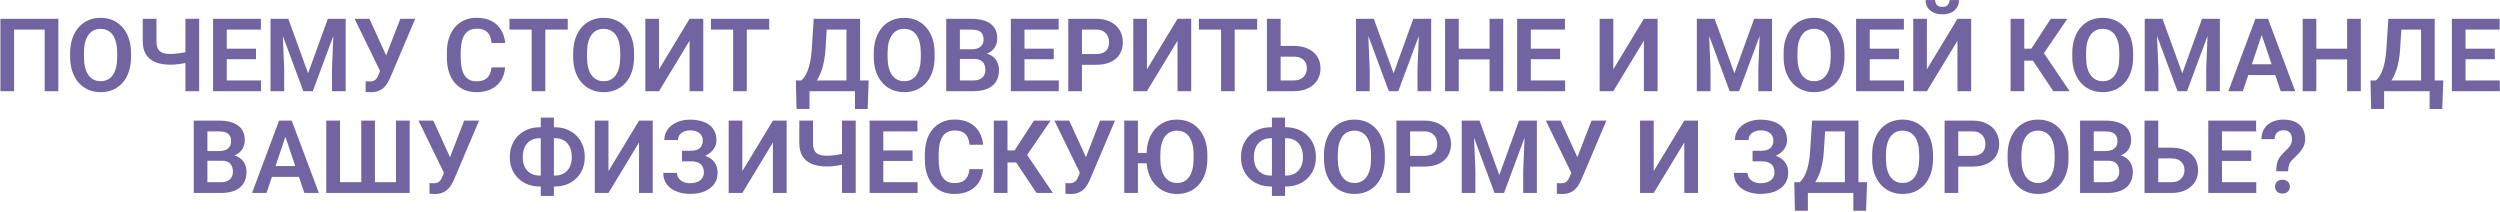 <?xml version="1.0" encoding="UTF-8"?> <svg xmlns="http://www.w3.org/2000/svg" width="1179" height="100" viewBox="0 0 1179 100" fill="none"><path d="M27.523 8.875V43H21.078V13.961H6.641V43H0.195V8.875H27.523ZM61.789 25.07V26.828C61.789 29.406 61.445 31.727 60.758 33.789C60.07 35.836 59.094 37.578 57.828 39.016C56.562 40.453 55.055 41.555 53.305 42.32C51.555 43.086 49.609 43.469 47.469 43.469C45.359 43.469 43.422 43.086 41.656 42.32C39.906 41.555 38.391 40.453 37.109 39.016C35.828 37.578 34.836 35.836 34.133 33.789C33.43 31.727 33.078 29.406 33.078 26.828V25.07C33.078 22.477 33.43 20.156 34.133 18.109C34.836 16.062 35.82 14.32 37.086 12.883C38.352 11.43 39.859 10.32 41.609 9.555C43.375 8.789 45.312 8.406 47.422 8.406C49.562 8.406 51.508 8.789 53.258 9.555C55.008 10.32 56.516 11.43 57.781 12.883C59.062 14.32 60.047 16.062 60.734 18.109C61.438 20.156 61.789 22.477 61.789 25.07ZM55.273 26.828V25.023C55.273 23.164 55.102 21.531 54.758 20.125C54.414 18.703 53.906 17.508 53.234 16.539C52.562 15.57 51.734 14.844 50.75 14.359C49.766 13.859 48.656 13.609 47.422 13.609C46.172 13.609 45.062 13.859 44.094 14.359C43.141 14.844 42.328 15.57 41.656 16.539C40.984 17.508 40.469 18.703 40.109 20.125C39.766 21.531 39.594 23.164 39.594 25.023V26.828C39.594 28.672 39.766 30.305 40.109 31.727C40.469 33.148 40.984 34.352 41.656 35.336C42.344 36.305 43.172 37.039 44.141 37.539C45.109 38.039 46.219 38.289 47.469 38.289C48.719 38.289 49.828 38.039 50.797 37.539C51.766 37.039 52.578 36.305 53.234 35.336C53.906 34.352 54.414 33.148 54.758 31.727C55.102 30.305 55.273 28.672 55.273 26.828ZM67.32 8.875H73.789V19.398C73.789 20.961 74.023 22.18 74.492 23.055C74.977 23.93 75.703 24.547 76.672 24.906C77.641 25.266 78.844 25.445 80.281 25.445C80.906 25.445 81.594 25.414 82.344 25.352C83.109 25.289 83.883 25.211 84.664 25.117C85.461 25.008 86.219 24.875 86.938 24.719C87.672 24.562 88.312 24.391 88.859 24.203V29.289C88.312 29.461 87.68 29.625 86.961 29.781C86.258 29.938 85.516 30.07 84.734 30.18C83.969 30.289 83.195 30.375 82.414 30.438C81.648 30.484 80.938 30.508 80.281 30.508C77.641 30.508 75.344 30.125 73.391 29.359C71.453 28.594 69.953 27.398 68.891 25.773C67.844 24.133 67.32 22.008 67.32 19.398V8.875ZM87.453 8.875H93.922V43H87.453V8.875ZM123.102 37.938V43H104.961V37.938H123.102ZM106.93 8.875V43H100.484V8.875H106.93ZM120.734 22.961V27.906H104.961V22.961H120.734ZM123.031 8.875V13.961H104.961V8.875H123.031ZM130.391 8.875H135.969L145.297 34.562L154.602 8.875H160.203L147.523 43H143.047L130.391 8.875ZM127.578 8.875H133.039L134.023 32.477V43H127.578V8.875ZM157.531 8.875H163.016V43H156.57V32.477L157.531 8.875ZM180.266 30.883L188.797 8.875H195.805L184.039 36.602C183.648 37.492 183.203 38.352 182.703 39.18C182.203 40.008 181.602 40.75 180.898 41.406C180.211 42.047 179.375 42.555 178.391 42.93C177.422 43.305 176.25 43.492 174.875 43.492C174.516 43.492 174.086 43.477 173.586 43.445C173.086 43.43 172.703 43.406 172.438 43.375V38.312C172.625 38.359 172.93 38.391 173.352 38.406C173.789 38.422 174.102 38.43 174.289 38.43C175.195 38.43 175.914 38.289 176.445 38.008C176.992 37.711 177.422 37.312 177.734 36.812C178.062 36.297 178.352 35.711 178.602 35.055L180.266 30.883ZM174.219 8.875L182.398 26.758L184.32 33.719L179.422 33.859L167.234 8.875H174.219ZM231.781 31.773H238.227C238.055 34.055 237.422 36.078 236.328 37.844C235.234 39.594 233.711 40.969 231.758 41.969C229.805 42.969 227.438 43.469 224.656 43.469C222.516 43.469 220.586 43.094 218.867 42.344C217.164 41.578 215.703 40.492 214.484 39.086C213.281 37.664 212.359 35.961 211.719 33.977C211.078 31.977 210.758 29.734 210.758 27.25V24.648C210.758 22.164 211.086 19.922 211.742 17.922C212.398 15.922 213.336 14.219 214.555 12.812C215.789 11.391 217.266 10.297 218.984 9.531C220.719 8.766 222.656 8.383 224.797 8.383C227.578 8.383 229.93 8.898 231.852 9.93C233.773 10.945 235.266 12.344 236.328 14.125C237.391 15.906 238.031 17.953 238.25 20.266H231.805C231.68 18.828 231.367 17.609 230.867 16.609C230.383 15.609 229.648 14.852 228.664 14.336C227.695 13.805 226.406 13.539 224.797 13.539C223.547 13.539 222.445 13.773 221.492 14.242C220.555 14.711 219.773 15.414 219.148 16.352C218.523 17.273 218.055 18.43 217.742 19.82C217.43 21.195 217.273 22.789 217.273 24.602V27.25C217.273 28.984 217.414 30.539 217.695 31.914C217.977 33.289 218.414 34.453 219.008 35.406C219.602 36.359 220.367 37.086 221.305 37.586C222.242 38.086 223.359 38.336 224.656 38.336C226.234 38.336 227.516 38.086 228.5 37.586C229.5 37.086 230.258 36.352 230.773 35.383C231.305 34.414 231.641 33.211 231.781 31.773ZM257.164 8.875V43H250.742V8.875H257.164ZM267.758 8.875V13.961H240.266V8.875H267.758ZM299.023 25.07V26.828C299.023 29.406 298.68 31.727 297.992 33.789C297.305 35.836 296.328 37.578 295.062 39.016C293.797 40.453 292.289 41.555 290.539 42.32C288.789 43.086 286.844 43.469 284.703 43.469C282.594 43.469 280.656 43.086 278.891 42.32C277.141 41.555 275.625 40.453 274.344 39.016C273.062 37.578 272.07 35.836 271.367 33.789C270.664 31.727 270.312 29.406 270.312 26.828V25.07C270.312 22.477 270.664 20.156 271.367 18.109C272.07 16.062 273.055 14.32 274.32 12.883C275.586 11.43 277.094 10.32 278.844 9.555C280.609 8.789 282.547 8.406 284.656 8.406C286.797 8.406 288.742 8.789 290.492 9.555C292.242 10.32 293.75 11.43 295.016 12.883C296.297 14.32 297.281 16.062 297.969 18.109C298.672 20.156 299.023 22.477 299.023 25.07ZM292.508 26.828V25.023C292.508 23.164 292.336 21.531 291.992 20.125C291.648 18.703 291.141 17.508 290.469 16.539C289.797 15.57 288.969 14.844 287.984 14.359C287 13.859 285.891 13.609 284.656 13.609C283.406 13.609 282.297 13.859 281.328 14.359C280.375 14.844 279.562 15.57 278.891 16.539C278.219 17.508 277.703 18.703 277.344 20.125C277 21.531 276.828 23.164 276.828 25.023V26.828C276.828 28.672 277 30.305 277.344 31.727C277.703 33.148 278.219 34.352 278.891 35.336C279.578 36.305 280.406 37.039 281.375 37.539C282.344 38.039 283.453 38.289 284.703 38.289C285.953 38.289 287.062 38.039 288.031 37.539C289 37.039 289.812 36.305 290.469 35.336C291.141 34.352 291.648 33.148 291.992 31.727C292.336 30.305 292.508 28.672 292.508 26.828ZM310.789 32.688L325.203 8.875H331.672V43H325.203V19.188L310.789 43H304.344V8.875H310.789V32.688ZM352.18 8.875V43H345.758V8.875H352.18ZM362.773 8.875V13.961H335.281V8.875H362.773ZM404.867 37.938V43H380V37.938H404.867ZM381.758 37.938V51.367H375.641L375.336 37.938H381.758ZM409.672 37.938L409.18 51.391H403.203V37.938H409.672ZM400.859 8.875V13.961H384.781V8.875H400.859ZM405.617 8.875V43H399.195V8.875H405.617ZM383.75 8.875H390.195L389.328 22.75C389.203 24.984 388.969 26.977 388.625 28.727C388.297 30.477 387.891 32.031 387.406 33.391C386.922 34.75 386.383 35.945 385.789 36.977C385.211 37.992 384.594 38.875 383.938 39.625C383.297 40.375 382.633 41.023 381.945 41.57C381.273 42.102 380.609 42.578 379.953 43H376.367V37.938H377.914C378.367 37.547 378.844 37 379.344 36.297C379.859 35.594 380.352 34.664 380.82 33.508C381.305 32.352 381.727 30.891 382.086 29.125C382.445 27.359 382.703 25.234 382.859 22.75L383.75 8.875ZM440.773 25.07V26.828C440.773 29.406 440.43 31.727 439.742 33.789C439.055 35.836 438.078 37.578 436.812 39.016C435.547 40.453 434.039 41.555 432.289 42.32C430.539 43.086 428.594 43.469 426.453 43.469C424.344 43.469 422.406 43.086 420.641 42.32C418.891 41.555 417.375 40.453 416.094 39.016C414.812 37.578 413.82 35.836 413.117 33.789C412.414 31.727 412.062 29.406 412.062 26.828V25.07C412.062 22.477 412.414 20.156 413.117 18.109C413.82 16.062 414.805 14.32 416.07 12.883C417.336 11.43 418.844 10.32 420.594 9.555C422.359 8.789 424.297 8.406 426.406 8.406C428.547 8.406 430.492 8.789 432.242 9.555C433.992 10.32 435.5 11.43 436.766 12.883C438.047 14.32 439.031 16.062 439.719 18.109C440.422 20.156 440.773 22.477 440.773 25.07ZM434.258 26.828V25.023C434.258 23.164 434.086 21.531 433.742 20.125C433.398 18.703 432.891 17.508 432.219 16.539C431.547 15.57 430.719 14.844 429.734 14.359C428.75 13.859 427.641 13.609 426.406 13.609C425.156 13.609 424.047 13.859 423.078 14.359C422.125 14.844 421.312 15.57 420.641 16.539C419.969 17.508 419.453 18.703 419.094 20.125C418.75 21.531 418.578 23.164 418.578 25.023V26.828C418.578 28.672 418.75 30.305 419.094 31.727C419.453 33.148 419.969 34.352 420.641 35.336C421.328 36.305 422.156 37.039 423.125 37.539C424.094 38.039 425.203 38.289 426.453 38.289C427.703 38.289 428.812 38.039 429.781 37.539C430.75 37.039 431.562 36.305 432.219 35.336C432.891 34.352 433.398 33.148 433.742 31.727C434.086 30.305 434.258 28.672 434.258 26.828ZM459.312 27.789H450.594L450.547 23.242H458.023C459.305 23.242 460.375 23.062 461.234 22.703C462.094 22.344 462.742 21.82 463.18 21.133C463.633 20.445 463.859 19.609 463.859 18.625C463.859 17.531 463.648 16.641 463.227 15.953C462.82 15.266 462.18 14.766 461.305 14.453C460.43 14.125 459.32 13.961 457.977 13.961H452.68V43H446.234V8.875H457.977C459.914 8.875 461.641 9.062 463.156 9.438C464.688 9.797 465.984 10.359 467.047 11.125C468.109 11.891 468.914 12.852 469.461 14.008C470.023 15.164 470.305 16.539 470.305 18.133C470.305 19.539 469.977 20.836 469.32 22.023C468.68 23.195 467.688 24.148 466.344 24.883C465.016 25.617 463.328 26.039 461.281 26.148L459.312 27.789ZM459.031 43H448.695L451.391 37.938H459.031C460.312 37.938 461.367 37.727 462.195 37.305C463.039 36.883 463.664 36.305 464.07 35.57C464.492 34.82 464.703 33.961 464.703 32.992C464.703 31.93 464.516 31.008 464.141 30.227C463.781 29.445 463.203 28.844 462.406 28.422C461.625 28 460.594 27.789 459.312 27.789H452.609L452.656 23.242H461.188L462.664 25C464.633 25.016 466.234 25.406 467.469 26.172C468.719 26.938 469.641 27.922 470.234 29.125C470.828 30.328 471.125 31.625 471.125 33.016C471.125 35.203 470.648 37.039 469.695 38.523C468.758 40.008 467.383 41.125 465.57 41.875C463.773 42.625 461.594 43 459.031 43ZM499.32 37.938V43H481.18V37.938H499.32ZM483.148 8.875V43H476.703V8.875H483.148ZM496.953 22.961V27.906H481.18V22.961H496.953ZM499.25 8.875V13.961H481.18V8.875H499.25ZM516.922 30.555H508.133V25.492H516.922C518.359 25.492 519.523 25.258 520.414 24.789C521.32 24.305 521.984 23.648 522.406 22.82C522.828 21.977 523.039 21.016 523.039 19.938C523.039 18.891 522.828 17.914 522.406 17.008C521.984 16.102 521.32 15.367 520.414 14.805C519.523 14.242 518.359 13.961 516.922 13.961H510.242V43H503.797V8.875H516.922C519.578 8.875 521.844 9.352 523.719 10.305C525.609 11.242 527.047 12.547 528.031 14.219C529.031 15.875 529.531 17.766 529.531 19.891C529.531 22.094 529.031 23.992 528.031 25.586C527.047 27.18 525.609 28.406 523.719 29.266C521.844 30.125 519.578 30.555 516.922 30.555ZM540.898 32.688L555.312 8.875H561.781V43H555.312V19.188L540.898 43H534.453V8.875H540.898V32.688ZM582.289 8.875V43H575.867V8.875H582.289ZM592.883 8.875V13.961H565.391V8.875H592.883ZM601.812 21.648H610.086C612.727 21.648 614.992 22.094 616.883 22.984C618.773 23.859 620.219 25.086 621.219 26.664C622.234 28.242 622.742 30.094 622.742 32.219C622.742 33.812 622.453 35.266 621.875 36.578C621.312 37.891 620.484 39.031 619.391 40C618.297 40.953 616.969 41.695 615.406 42.227C613.844 42.742 612.07 43 610.086 43H597.477V8.875H603.945V37.938H610.086C611.492 37.938 612.656 37.672 613.578 37.141C614.5 36.609 615.188 35.906 615.641 35.031C616.094 34.156 616.32 33.203 616.32 32.172C616.32 31.156 616.094 30.234 615.641 29.406C615.188 28.578 614.5 27.922 613.578 27.438C612.656 26.953 611.492 26.711 610.086 26.711H601.812V21.648ZM642.312 8.875H647.891L657.219 34.562L666.523 8.875H672.125L659.445 43H654.969L642.312 8.875ZM639.5 8.875H644.961L645.945 32.477V43H639.5V8.875ZM669.453 8.875H674.938V43H668.492V32.477L669.453 8.875ZM704.141 22.961V28.023H686.188V22.961H704.141ZM687.945 8.875V43H681.5V8.875H687.945ZM708.922 8.875V43H702.477V8.875H708.922ZM738.102 37.938V43H719.961V37.938H738.102ZM721.93 8.875V43H715.484V8.875H721.93ZM735.734 22.961V27.906H719.961V22.961H735.734ZM738.031 8.875V13.961H719.961V8.875H738.031ZM760.836 32.688L775.25 8.875H781.719V43H775.25V19.188L760.836 43H754.391V8.875H760.836V32.688ZM803.047 8.875H808.625L817.953 34.562L827.258 8.875H832.859L820.18 43H815.703L803.047 8.875ZM800.234 8.875H805.695L806.68 32.477V43H800.234V8.875ZM830.188 8.875H835.672V43H829.227V32.477L830.188 8.875ZM869.867 25.07V26.828C869.867 29.406 869.523 31.727 868.836 33.789C868.148 35.836 867.172 37.578 865.906 39.016C864.641 40.453 863.133 41.555 861.383 42.32C859.633 43.086 857.688 43.469 855.547 43.469C853.438 43.469 851.5 43.086 849.734 42.32C847.984 41.555 846.469 40.453 845.188 39.016C843.906 37.578 842.914 35.836 842.211 33.789C841.508 31.727 841.156 29.406 841.156 26.828V25.07C841.156 22.477 841.508 20.156 842.211 18.109C842.914 16.062 843.898 14.32 845.164 12.883C846.43 11.43 847.938 10.32 849.688 9.555C851.453 8.789 853.391 8.406 855.5 8.406C857.641 8.406 859.586 8.789 861.336 9.555C863.086 10.32 864.594 11.43 865.859 12.883C867.141 14.32 868.125 16.062 868.812 18.109C869.516 20.156 869.867 22.477 869.867 25.07ZM863.352 26.828V25.023C863.352 23.164 863.18 21.531 862.836 20.125C862.492 18.703 861.984 17.508 861.312 16.539C860.641 15.57 859.812 14.844 858.828 14.359C857.844 13.859 856.734 13.609 855.5 13.609C854.25 13.609 853.141 13.859 852.172 14.359C851.219 14.844 850.406 15.57 849.734 16.539C849.062 17.508 848.547 18.703 848.188 20.125C847.844 21.531 847.672 23.164 847.672 25.023V26.828C847.672 28.672 847.844 30.305 848.188 31.727C848.547 33.148 849.062 34.352 849.734 35.336C850.422 36.305 851.25 37.039 852.219 37.539C853.188 38.039 854.297 38.289 855.547 38.289C856.797 38.289 857.906 38.039 858.875 37.539C859.844 37.039 860.656 36.305 861.312 35.336C861.984 34.352 862.492 33.148 862.836 31.727C863.18 30.305 863.352 28.672 863.352 26.828ZM897.945 37.938V43H879.805V37.938H897.945ZM881.773 8.875V43H875.328V8.875H881.773ZM895.578 22.961V27.906H879.805V22.961H895.578ZM897.875 8.875V13.961H879.805V8.875H897.875ZM908.727 32.688L923.141 8.875H929.609V43H923.141V19.188L908.727 43H902.281V8.875H908.727V32.688ZM919.391 0.039H923.891C923.891 1.352 923.57 2.516 922.93 3.531C922.289 4.547 921.375 5.344 920.188 5.922C919.016 6.484 917.625 6.766 916.016 6.766C913.594 6.766 911.672 6.141 910.25 4.891C908.828 3.641 908.117 2.023 908.117 0.039H912.617C912.617 0.867 912.875 1.609 913.391 2.266C913.906 2.922 914.781 3.25 916.016 3.25C917.25 3.25 918.117 2.922 918.617 2.266C919.133 1.609 919.391 0.867 919.391 0.039ZM954.641 8.875V43H948.195V8.875H954.641ZM974.961 8.875L961.484 28.609H953.023L952.18 22.938H957.992L967.109 8.875H974.961ZM968.328 43L958.039 27.578L962.375 22.82L976.039 43H968.328ZM1005.99 25.07V26.828C1005.99 29.406 1005.65 31.727 1004.96 33.789C1004.27 35.836 1003.3 37.578 1002.03 39.016C1000.77 40.453 999.258 41.555 997.508 42.32C995.758 43.086 993.812 43.469 991.672 43.469C989.562 43.469 987.625 43.086 985.859 42.32C984.109 41.555 982.594 40.453 981.312 39.016C980.031 37.578 979.039 35.836 978.336 33.789C977.633 31.727 977.281 29.406 977.281 26.828V25.07C977.281 22.477 977.633 20.156 978.336 18.109C979.039 16.062 980.023 14.32 981.289 12.883C982.555 11.43 984.062 10.32 985.812 9.555C987.578 8.789 989.516 8.406 991.625 8.406C993.766 8.406 995.711 8.789 997.461 9.555C999.211 10.32 1000.72 11.43 1001.98 12.883C1003.27 14.32 1004.25 16.062 1004.94 18.109C1005.64 20.156 1005.99 22.477 1005.99 25.07ZM999.477 26.828V25.023C999.477 23.164 999.305 21.531 998.961 20.125C998.617 18.703 998.109 17.508 997.438 16.539C996.766 15.57 995.938 14.844 994.953 14.359C993.969 13.859 992.859 13.609 991.625 13.609C990.375 13.609 989.266 13.859 988.297 14.359C987.344 14.844 986.531 15.57 985.859 16.539C985.188 17.508 984.672 18.703 984.312 20.125C983.969 21.531 983.797 23.164 983.797 25.023V26.828C983.797 28.672 983.969 30.305 984.312 31.727C984.672 33.148 985.188 34.352 985.859 35.336C986.547 36.305 987.375 37.039 988.344 37.539C989.312 38.039 990.422 38.289 991.672 38.289C992.922 38.289 994.031 38.039 995 37.539C995.969 37.039 996.781 36.305 997.438 35.336C998.109 34.352 998.617 33.148 998.961 31.727C999.305 30.305 999.477 28.672 999.477 26.828ZM1014.27 8.875H1019.84L1029.17 34.562L1038.48 8.875H1044.08L1031.4 43H1026.92L1014.27 8.875ZM1011.45 8.875H1016.91L1017.9 32.477V43H1011.45V8.875ZM1041.41 8.875H1046.89V43H1040.45V32.477L1041.41 8.875ZM1067.45 14.055L1057.72 43H1050.9L1063.65 8.875H1068.01L1067.45 14.055ZM1075.58 43L1065.8 14.055L1065.22 8.875H1069.6L1082.42 43H1075.58ZM1075.13 30.32V35.406H1056.83V30.32H1075.13ZM1108.58 22.961V28.023H1090.62V22.961H1108.58ZM1092.38 8.875V43H1085.94V8.875H1092.38ZM1113.36 8.875V43H1106.91V8.875H1113.36ZM1147.46 37.938V43H1122.59V37.938H1147.46ZM1124.35 37.938V51.367H1118.23L1117.93 37.938H1124.35ZM1152.27 37.938L1151.77 51.391H1145.8V37.938H1152.27ZM1143.45 8.875V13.961H1127.38V8.875H1143.45ZM1148.21 8.875V43H1141.79V8.875H1148.21ZM1126.34 8.875H1132.79L1131.92 22.75C1131.8 24.984 1131.56 26.977 1131.22 28.727C1130.89 30.477 1130.48 32.031 1130 33.391C1129.52 34.75 1128.98 35.945 1128.38 36.977C1127.8 37.992 1127.19 38.875 1126.53 39.625C1125.89 40.375 1125.23 41.023 1124.54 41.57C1123.87 42.102 1123.2 42.578 1122.55 43H1118.96V37.938H1120.51C1120.96 37.547 1121.44 37 1121.94 36.297C1122.45 35.594 1122.95 34.664 1123.41 33.508C1123.9 32.352 1124.32 30.891 1124.68 29.125C1125.04 27.359 1125.3 25.234 1125.45 22.75L1126.34 8.875ZM1178.91 37.938V43H1160.77V37.938H1178.91ZM1162.74 8.875V43H1156.3V8.875H1162.74ZM1176.55 22.961V27.906H1160.77V22.961H1176.55ZM1178.84 8.875V13.961H1160.77V8.875H1178.84ZM104.445 75.789H95.727L95.68 71.242H103.156C104.438 71.242 105.508 71.062 106.367 70.703C107.227 70.344 107.875 69.82 108.312 69.133C108.766 68.445 108.992 67.609 108.992 66.625C108.992 65.531 108.781 64.641 108.359 63.953C107.953 63.266 107.312 62.766 106.438 62.453C105.562 62.125 104.453 61.961 103.109 61.961H97.812V91H91.367V56.875H103.109C105.047 56.875 106.773 57.062 108.289 57.438C109.82 57.797 111.117 58.359 112.18 59.125C113.242 59.891 114.047 60.852 114.594 62.008C115.156 63.164 115.438 64.539 115.438 66.133C115.438 67.539 115.109 68.836 114.453 70.023C113.812 71.195 112.82 72.148 111.477 72.883C110.148 73.617 108.461 74.039 106.414 74.148L104.445 75.789ZM104.164 91H93.828L96.523 85.938H104.164C105.445 85.938 106.5 85.727 107.328 85.305C108.172 84.883 108.797 84.305 109.203 83.57C109.625 82.82 109.836 81.961 109.836 80.992C109.836 79.93 109.648 79.008 109.273 78.227C108.914 77.445 108.336 76.844 107.539 76.422C106.758 76 105.727 75.789 104.445 75.789H97.742L97.789 71.242H106.32L107.797 73C109.766 73.016 111.367 73.406 112.602 74.172C113.852 74.938 114.773 75.922 115.367 77.125C115.961 78.328 116.258 79.625 116.258 81.016C116.258 83.203 115.781 85.039 114.828 86.523C113.891 88.008 112.516 89.125 110.703 89.875C108.906 90.625 106.727 91 104.164 91ZM135.406 62.055L125.68 91H118.859L131.609 56.875H135.969L135.406 62.055ZM143.539 91L133.766 62.055L133.18 56.875H137.562L150.383 91H143.539ZM143.094 78.32V83.406H124.789V78.32H143.094ZM153.875 56.875H160.344V85.938H170.375V56.875H176.82V85.938H186.758V56.875H193.203V91H153.875V56.875ZM210.383 78.883L218.914 56.875H225.922L214.156 84.602C213.766 85.492 213.32 86.352 212.82 87.18C212.32 88.008 211.719 88.75 211.016 89.406C210.328 90.047 209.492 90.555 208.508 90.93C207.539 91.305 206.367 91.492 204.992 91.492C204.633 91.492 204.203 91.477 203.703 91.445C203.203 91.43 202.82 91.406 202.555 91.375V86.312C202.742 86.359 203.047 86.391 203.469 86.406C203.906 86.422 204.219 86.43 204.406 86.43C205.312 86.43 206.031 86.289 206.562 86.008C207.109 85.711 207.539 85.312 207.852 84.812C208.18 84.297 208.469 83.711 208.719 83.055L210.383 78.883ZM204.336 56.875L212.516 74.758L214.438 81.719L209.539 81.859L197.352 56.875H204.336ZM254.539 60.016H261.688C263.719 60.016 265.586 60.352 267.289 61.023C268.992 61.695 270.477 62.648 271.742 63.883C273.023 65.117 274.016 66.594 274.719 68.312C275.422 70.031 275.773 71.953 275.773 74.078C275.773 76.156 275.422 78.047 274.719 79.75C274.016 81.453 273.023 82.922 271.742 84.156C270.477 85.375 268.992 86.312 267.289 86.969C265.586 87.625 263.719 87.953 261.688 87.953H254.539C252.508 87.953 250.633 87.625 248.914 86.969C247.211 86.312 245.719 85.375 244.438 84.156C243.172 82.938 242.188 81.484 241.484 79.797C240.781 78.094 240.43 76.203 240.43 74.125C240.43 72 240.781 70.078 241.484 68.359C242.188 66.641 243.172 65.156 244.438 63.906C245.719 62.656 247.211 61.695 248.914 61.023C250.633 60.352 252.508 60.016 254.539 60.016ZM254.539 65.172C252.914 65.172 251.5 65.523 250.297 66.227C249.094 66.93 248.164 67.945 247.508 69.273C246.852 70.602 246.523 72.219 246.523 74.125C246.523 75.516 246.711 76.75 247.086 77.828C247.477 78.906 248.023 79.812 248.727 80.547C249.43 81.281 250.273 81.844 251.258 82.234C252.242 82.609 253.336 82.797 254.539 82.797H261.734C263.344 82.797 264.734 82.453 265.906 81.766C267.094 81.078 268.016 80.086 268.672 78.789C269.328 77.477 269.656 75.906 269.656 74.078C269.656 72.656 269.469 71.398 269.094 70.305C268.719 69.195 268.188 68.258 267.5 67.492C266.812 66.727 265.977 66.148 264.992 65.758C264.023 65.367 262.938 65.172 261.734 65.172H254.539ZM261.219 55.469V92.406H255.031V55.469H261.219ZM286.953 80.688L301.367 56.875H307.836V91H301.367V67.188L286.953 91H280.508V56.875H286.953V80.688ZM326.609 74.641H321.617V71.102H325.742C327.102 71.102 328.195 70.898 329.023 70.492C329.852 70.086 330.461 69.516 330.852 68.781C331.242 68.031 331.438 67.164 331.438 66.18C331.438 65.336 331.219 64.555 330.781 63.836C330.359 63.117 329.703 62.547 328.812 62.125C327.922 61.703 326.781 61.492 325.391 61.492C324.344 61.492 323.391 61.68 322.531 62.055C321.672 62.414 320.992 62.938 320.492 63.625C319.992 64.297 319.742 65.102 319.742 66.039H313.297C313.297 64.539 313.617 63.203 314.258 62.031C314.898 60.844 315.773 59.836 316.883 59.008C318.008 58.164 319.297 57.523 320.75 57.086C322.219 56.648 323.766 56.43 325.391 56.43C327.281 56.43 328.992 56.641 330.523 57.062C332.07 57.469 333.391 58.078 334.484 58.891C335.578 59.703 336.414 60.711 336.992 61.914C337.586 63.117 337.883 64.516 337.883 66.109C337.883 67.281 337.617 68.383 337.086 69.414C336.555 70.445 335.789 71.352 334.789 72.133C333.805 72.914 332.617 73.531 331.227 73.984C329.852 74.422 328.312 74.641 326.609 74.641ZM321.617 72.602H326.609C328.484 72.602 330.148 72.797 331.602 73.188C333.07 73.578 334.305 74.148 335.305 74.898C336.32 75.648 337.094 76.578 337.625 77.688C338.156 78.781 338.422 80.039 338.422 81.461C338.422 83.055 338.102 84.469 337.461 85.703C336.82 86.938 335.914 87.984 334.742 88.844C333.586 89.703 332.211 90.352 330.617 90.789C329.023 91.227 327.281 91.445 325.391 91.445C323.859 91.445 322.344 91.258 320.844 90.883C319.359 90.492 318.008 89.898 316.789 89.102C315.586 88.305 314.617 87.281 313.883 86.031C313.164 84.781 312.805 83.281 312.805 81.531H319.273C319.273 82.438 319.531 83.266 320.047 84.016C320.562 84.75 321.281 85.336 322.203 85.773C323.125 86.195 324.188 86.406 325.391 86.406C326.781 86.406 327.961 86.195 328.93 85.773C329.914 85.336 330.664 84.734 331.18 83.969C331.695 83.203 331.953 82.352 331.953 81.414C331.953 80.461 331.82 79.648 331.555 78.977C331.289 78.305 330.891 77.758 330.359 77.336C329.844 76.898 329.195 76.578 328.414 76.375C327.648 76.172 326.758 76.07 325.742 76.07H321.617V72.602ZM350.094 80.688L364.508 56.875H370.977V91H364.508V67.188L350.094 91H343.648V56.875H350.094V80.688ZM376.953 56.875H383.422V67.398C383.422 68.961 383.656 70.18 384.125 71.055C384.609 71.93 385.336 72.547 386.305 72.906C387.273 73.266 388.477 73.445 389.914 73.445C390.539 73.445 391.227 73.414 391.977 73.352C392.742 73.289 393.516 73.211 394.297 73.117C395.094 73.008 395.852 72.875 396.57 72.719C397.305 72.562 397.945 72.391 398.492 72.203V77.289C397.945 77.461 397.312 77.625 396.594 77.781C395.891 77.938 395.148 78.07 394.367 78.18C393.602 78.289 392.828 78.375 392.047 78.438C391.281 78.484 390.57 78.508 389.914 78.508C387.273 78.508 384.977 78.125 383.023 77.359C381.086 76.594 379.586 75.398 378.523 73.773C377.477 72.133 376.953 70.008 376.953 67.398V56.875ZM397.086 56.875H403.555V91H397.086V56.875ZM432.734 85.938V91H414.594V85.938H432.734ZM416.562 56.875V91H410.117V56.875H416.562ZM430.367 70.961V75.906H414.594V70.961H430.367ZM432.664 56.875V61.961H414.594V56.875H432.664ZM457.18 79.773H463.625C463.453 82.055 462.82 84.078 461.727 85.844C460.633 87.594 459.109 88.969 457.156 89.969C455.203 90.969 452.836 91.469 450.055 91.469C447.914 91.469 445.984 91.094 444.266 90.344C442.562 89.578 441.102 88.492 439.883 87.086C438.68 85.664 437.758 83.961 437.117 81.977C436.477 79.977 436.156 77.734 436.156 75.25V72.648C436.156 70.164 436.484 67.922 437.141 65.922C437.797 63.922 438.734 62.219 439.953 60.812C441.188 59.391 442.664 58.297 444.383 57.531C446.117 56.766 448.055 56.383 450.195 56.383C452.977 56.383 455.328 56.898 457.25 57.93C459.172 58.945 460.664 60.344 461.727 62.125C462.789 63.906 463.43 65.953 463.648 68.266H457.203C457.078 66.828 456.766 65.609 456.266 64.609C455.781 63.609 455.047 62.852 454.062 62.336C453.094 61.805 451.805 61.539 450.195 61.539C448.945 61.539 447.844 61.773 446.891 62.242C445.953 62.711 445.172 63.414 444.547 64.352C443.922 65.273 443.453 66.43 443.141 67.82C442.828 69.195 442.672 70.789 442.672 72.602V75.25C442.672 76.984 442.812 78.539 443.094 79.914C443.375 81.289 443.812 82.453 444.406 83.406C445 84.359 445.766 85.086 446.703 85.586C447.641 86.086 448.758 86.336 450.055 86.336C451.633 86.336 452.914 86.086 453.898 85.586C454.898 85.086 455.656 84.352 456.172 83.383C456.703 82.414 457.039 81.211 457.18 79.773ZM475.133 56.875V91H468.688V56.875H475.133ZM495.453 56.875L481.977 76.609H473.516L472.672 70.938H478.484L487.602 56.875H495.453ZM488.82 91L478.531 75.578L482.867 70.82L496.531 91H488.82ZM510.289 78.883L518.82 56.875H525.828L514.062 84.602C513.672 85.492 513.227 86.352 512.727 87.18C512.227 88.008 511.625 88.75 510.922 89.406C510.234 90.047 509.398 90.555 508.414 90.93C507.445 91.305 506.273 91.492 504.898 91.492C504.539 91.492 504.109 91.477 503.609 91.445C503.109 91.43 502.727 91.406 502.461 91.375V86.312C502.648 86.359 502.953 86.391 503.375 86.406C503.812 86.422 504.125 86.43 504.312 86.43C505.219 86.43 505.938 86.289 506.469 86.008C507.016 85.711 507.445 85.312 507.758 84.812C508.086 84.297 508.375 83.711 508.625 83.055L510.289 78.883ZM504.242 56.875L512.422 74.758L514.344 81.719L509.445 81.859L497.258 56.875H504.242ZM536.633 56.875V91H530.188V56.875H536.633ZM543.453 72.109V77.008H534.43V72.109H543.453ZM569.398 73.07V74.828C569.398 77.406 569.055 79.727 568.367 81.789C567.68 83.836 566.703 85.578 565.438 87.016C564.172 88.453 562.664 89.555 560.914 90.32C559.164 91.086 557.219 91.469 555.078 91.469C552.969 91.469 551.039 91.086 549.289 90.32C547.539 89.555 546.016 88.453 544.719 87.016C543.438 85.578 542.445 83.836 541.742 81.789C541.055 79.727 540.711 77.406 540.711 74.828V73.07C540.711 70.477 541.055 68.156 541.742 66.109C542.445 64.062 543.43 62.32 544.695 60.883C545.977 59.43 547.492 58.32 549.242 57.555C550.992 56.789 552.922 56.406 555.031 56.406C557.172 56.406 559.117 56.789 560.867 57.555C562.617 58.32 564.125 59.43 565.391 60.883C566.672 62.32 567.656 64.062 568.344 66.109C569.047 68.156 569.398 70.477 569.398 73.07ZM562.906 74.828V73.023C562.906 71.164 562.727 69.531 562.367 68.125C562.023 66.703 561.516 65.508 560.844 64.539C560.172 63.57 559.344 62.844 558.359 62.359C557.391 61.859 556.281 61.609 555.031 61.609C553.797 61.609 552.695 61.859 551.727 62.359C550.758 62.844 549.938 63.57 549.266 64.539C548.594 65.508 548.078 66.703 547.719 68.125C547.375 69.531 547.203 71.164 547.203 73.023V74.828C547.203 76.672 547.375 78.305 547.719 79.727C548.078 81.148 548.602 82.352 549.289 83.336C549.977 84.305 550.805 85.039 551.773 85.539C552.742 86.039 553.844 86.289 555.078 86.289C556.328 86.289 557.438 86.039 558.406 85.539C559.375 85.039 560.195 84.305 560.867 83.336C561.539 82.352 562.047 81.148 562.391 79.727C562.734 78.305 562.906 76.672 562.906 74.828ZM599.352 60.016H606.5C608.531 60.016 610.398 60.352 612.102 61.023C613.805 61.695 615.289 62.648 616.555 63.883C617.836 65.117 618.828 66.594 619.531 68.312C620.234 70.031 620.586 71.953 620.586 74.078C620.586 76.156 620.234 78.047 619.531 79.75C618.828 81.453 617.836 82.922 616.555 84.156C615.289 85.375 613.805 86.312 612.102 86.969C610.398 87.625 608.531 87.953 606.5 87.953H599.352C597.32 87.953 595.445 87.625 593.727 86.969C592.023 86.312 590.531 85.375 589.25 84.156C587.984 82.938 587 81.484 586.297 79.797C585.594 78.094 585.242 76.203 585.242 74.125C585.242 72 585.594 70.078 586.297 68.359C587 66.641 587.984 65.156 589.25 63.906C590.531 62.656 592.023 61.695 593.727 61.023C595.445 60.352 597.32 60.016 599.352 60.016ZM599.352 65.172C597.727 65.172 596.312 65.523 595.109 66.227C593.906 66.93 592.977 67.945 592.32 69.273C591.664 70.602 591.336 72.219 591.336 74.125C591.336 75.516 591.523 76.75 591.898 77.828C592.289 78.906 592.836 79.812 593.539 80.547C594.242 81.281 595.086 81.844 596.07 82.234C597.055 82.609 598.148 82.797 599.352 82.797H606.547C608.156 82.797 609.547 82.453 610.719 81.766C611.906 81.078 612.828 80.086 613.484 78.789C614.141 77.477 614.469 75.906 614.469 74.078C614.469 72.656 614.281 71.398 613.906 70.305C613.531 69.195 613 68.258 612.312 67.492C611.625 66.727 610.789 66.148 609.805 65.758C608.836 65.367 607.75 65.172 606.547 65.172H599.352ZM606.031 55.469V92.406H599.844V55.469H606.031ZM653.094 73.07V74.828C653.094 77.406 652.75 79.727 652.062 81.789C651.375 83.836 650.398 85.578 649.133 87.016C647.867 88.453 646.359 89.555 644.609 90.32C642.859 91.086 640.914 91.469 638.773 91.469C636.664 91.469 634.727 91.086 632.961 90.32C631.211 89.555 629.695 88.453 628.414 87.016C627.133 85.578 626.141 83.836 625.438 81.789C624.734 79.727 624.383 77.406 624.383 74.828V73.07C624.383 70.477 624.734 68.156 625.438 66.109C626.141 64.062 627.125 62.32 628.391 60.883C629.656 59.43 631.164 58.32 632.914 57.555C634.68 56.789 636.617 56.406 638.727 56.406C640.867 56.406 642.812 56.789 644.562 57.555C646.312 58.32 647.82 59.43 649.086 60.883C650.367 62.32 651.352 64.062 652.039 66.109C652.742 68.156 653.094 70.477 653.094 73.07ZM646.578 74.828V73.023C646.578 71.164 646.406 69.531 646.062 68.125C645.719 66.703 645.211 65.508 644.539 64.539C643.867 63.57 643.039 62.844 642.055 62.359C641.07 61.859 639.961 61.609 638.727 61.609C637.477 61.609 636.367 61.859 635.398 62.359C634.445 62.844 633.633 63.57 632.961 64.539C632.289 65.508 631.773 66.703 631.414 68.125C631.07 69.531 630.898 71.164 630.898 73.023V74.828C630.898 76.672 631.07 78.305 631.414 79.727C631.773 81.148 632.289 82.352 632.961 83.336C633.648 84.305 634.477 85.039 635.445 85.539C636.414 86.039 637.523 86.289 638.773 86.289C640.023 86.289 641.133 86.039 642.102 85.539C643.07 85.039 643.883 84.305 644.539 83.336C645.211 82.352 645.719 81.148 646.062 79.727C646.406 78.305 646.578 76.672 646.578 74.828ZM671.68 78.555H662.891V73.492H671.68C673.117 73.492 674.281 73.258 675.172 72.789C676.078 72.305 676.742 71.648 677.164 70.82C677.586 69.977 677.797 69.016 677.797 67.938C677.797 66.891 677.586 65.914 677.164 65.008C676.742 64.102 676.078 63.367 675.172 62.805C674.281 62.242 673.117 61.961 671.68 61.961H665V91H658.555V56.875H671.68C674.336 56.875 676.602 57.352 678.477 58.305C680.367 59.242 681.805 60.547 682.789 62.219C683.789 63.875 684.289 65.766 684.289 67.891C684.289 70.094 683.789 71.992 682.789 73.586C681.805 75.18 680.367 76.406 678.477 77.266C676.602 78.125 674.336 78.555 671.68 78.555ZM692.164 56.875H697.742L707.07 82.562L716.375 56.875H721.977L709.297 91H704.82L692.164 56.875ZM689.352 56.875H694.812L695.797 80.477V91H689.352V56.875ZM719.305 56.875H724.789V91H718.344V80.477L719.305 56.875ZM742.039 78.883L750.57 56.875H757.578L745.812 84.602C745.422 85.492 744.977 86.352 744.477 87.18C743.977 88.008 743.375 88.75 742.672 89.406C741.984 90.047 741.148 90.555 740.164 90.93C739.195 91.305 738.023 91.492 736.648 91.492C736.289 91.492 735.859 91.477 735.359 91.445C734.859 91.43 734.477 91.406 734.211 91.375V86.312C734.398 86.359 734.703 86.391 735.125 86.406C735.562 86.422 735.875 86.43 736.062 86.43C736.969 86.43 737.688 86.289 738.219 86.008C738.766 85.711 739.195 85.312 739.508 84.812C739.836 84.297 740.125 83.711 740.375 83.055L742.039 78.883ZM735.992 56.875L744.172 74.758L746.094 81.719L741.195 81.859L729.008 56.875H735.992ZM779.891 80.688L794.305 56.875H800.773V91H794.305V67.188L779.891 91H773.445V56.875H779.891V80.688ZM831.5 74.641H826.508V71.102H830.633C831.992 71.102 833.086 70.898 833.914 70.492C834.742 70.086 835.352 69.516 835.742 68.781C836.133 68.031 836.328 67.164 836.328 66.18C836.328 65.336 836.109 64.555 835.672 63.836C835.25 63.117 834.594 62.547 833.703 62.125C832.812 61.703 831.672 61.492 830.281 61.492C829.234 61.492 828.281 61.68 827.422 62.055C826.562 62.414 825.883 62.938 825.383 63.625C824.883 64.297 824.633 65.102 824.633 66.039H818.188C818.188 64.539 818.508 63.203 819.148 62.031C819.789 60.844 820.664 59.836 821.773 59.008C822.898 58.164 824.188 57.523 825.641 57.086C827.109 56.648 828.656 56.43 830.281 56.43C832.172 56.43 833.883 56.641 835.414 57.062C836.961 57.469 838.281 58.078 839.375 58.891C840.469 59.703 841.305 60.711 841.883 61.914C842.477 63.117 842.773 64.516 842.773 66.109C842.773 67.281 842.508 68.383 841.977 69.414C841.445 70.445 840.68 71.352 839.68 72.133C838.695 72.914 837.508 73.531 836.117 73.984C834.742 74.422 833.203 74.641 831.5 74.641ZM826.508 72.602H831.5C833.375 72.602 835.039 72.797 836.492 73.188C837.961 73.578 839.195 74.148 840.195 74.898C841.211 75.648 841.984 76.578 842.516 77.688C843.047 78.781 843.312 80.039 843.312 81.461C843.312 83.055 842.992 84.469 842.352 85.703C841.711 86.938 840.805 87.984 839.633 88.844C838.477 89.703 837.102 90.352 835.508 90.789C833.914 91.227 832.172 91.445 830.281 91.445C828.75 91.445 827.234 91.258 825.734 90.883C824.25 90.492 822.898 89.898 821.68 89.102C820.477 88.305 819.508 87.281 818.773 86.031C818.055 84.781 817.695 83.281 817.695 81.531H824.164C824.164 82.438 824.422 83.266 824.938 84.016C825.453 84.75 826.172 85.336 827.094 85.773C828.016 86.195 829.078 86.406 830.281 86.406C831.672 86.406 832.852 86.195 833.82 85.773C834.805 85.336 835.555 84.734 836.07 83.969C836.586 83.203 836.844 82.352 836.844 81.414C836.844 80.461 836.711 79.648 836.445 78.977C836.18 78.305 835.781 77.758 835.25 77.336C834.734 76.898 834.086 76.578 833.305 76.375C832.539 76.172 831.648 76.07 830.633 76.07H826.508V72.602ZM875.703 85.938V91H850.836V85.938H875.703ZM852.594 85.938V99.367H846.477L846.172 85.938H852.594ZM880.508 85.938L880.016 99.391H874.039V85.938H880.508ZM871.695 56.875V61.961H855.617V56.875H871.695ZM876.453 56.875V91H870.031V56.875H876.453ZM854.586 56.875H861.031L860.164 70.75C860.039 72.984 859.805 74.977 859.461 76.727C859.133 78.477 858.727 80.031 858.242 81.391C857.758 82.75 857.219 83.945 856.625 84.977C856.047 85.992 855.43 86.875 854.773 87.625C854.133 88.375 853.469 89.023 852.781 89.57C852.109 90.102 851.445 90.578 850.789 91H847.203V85.938H848.75C849.203 85.547 849.68 85 850.18 84.297C850.695 83.594 851.188 82.664 851.656 81.508C852.141 80.352 852.562 78.891 852.922 77.125C853.281 75.359 853.539 73.234 853.695 70.75L854.586 56.875ZM911.609 73.07V74.828C911.609 77.406 911.266 79.727 910.578 81.789C909.891 83.836 908.914 85.578 907.648 87.016C906.383 88.453 904.875 89.555 903.125 90.32C901.375 91.086 899.43 91.469 897.289 91.469C895.18 91.469 893.242 91.086 891.477 90.32C889.727 89.555 888.211 88.453 886.93 87.016C885.648 85.578 884.656 83.836 883.953 81.789C883.25 79.727 882.898 77.406 882.898 74.828V73.07C882.898 70.477 883.25 68.156 883.953 66.109C884.656 64.062 885.641 62.32 886.906 60.883C888.172 59.43 889.68 58.32 891.43 57.555C893.195 56.789 895.133 56.406 897.242 56.406C899.383 56.406 901.328 56.789 903.078 57.555C904.828 58.32 906.336 59.43 907.602 60.883C908.883 62.32 909.867 64.062 910.555 66.109C911.258 68.156 911.609 70.477 911.609 73.07ZM905.094 74.828V73.023C905.094 71.164 904.922 69.531 904.578 68.125C904.234 66.703 903.727 65.508 903.055 64.539C902.383 63.57 901.555 62.844 900.57 62.359C899.586 61.859 898.477 61.609 897.242 61.609C895.992 61.609 894.883 61.859 893.914 62.359C892.961 62.844 892.148 63.57 891.477 64.539C890.805 65.508 890.289 66.703 889.93 68.125C889.586 69.531 889.414 71.164 889.414 73.023V74.828C889.414 76.672 889.586 78.305 889.93 79.727C890.289 81.148 890.805 82.352 891.477 83.336C892.164 84.305 892.992 85.039 893.961 85.539C894.93 86.039 896.039 86.289 897.289 86.289C898.539 86.289 899.648 86.039 900.617 85.539C901.586 85.039 902.398 84.305 903.055 83.336C903.727 82.352 904.234 81.148 904.578 79.727C904.922 78.305 905.094 76.672 905.094 74.828ZM930.195 78.555H921.406V73.492H930.195C931.633 73.492 932.797 73.258 933.688 72.789C934.594 72.305 935.258 71.648 935.68 70.82C936.102 69.977 936.312 69.016 936.312 67.938C936.312 66.891 936.102 65.914 935.68 65.008C935.258 64.102 934.594 63.367 933.688 62.805C932.797 62.242 931.633 61.961 930.195 61.961H923.516V91H917.07V56.875H930.195C932.852 56.875 935.117 57.352 936.992 58.305C938.883 59.242 940.32 60.547 941.305 62.219C942.305 63.875 942.805 65.766 942.805 67.891C942.805 70.094 942.305 71.992 941.305 73.586C940.32 75.18 938.883 76.406 936.992 77.266C935.117 78.125 932.852 78.555 930.195 78.555ZM975.5 73.07V74.828C975.5 77.406 975.156 79.727 974.469 81.789C973.781 83.836 972.805 85.578 971.539 87.016C970.273 88.453 968.766 89.555 967.016 90.32C965.266 91.086 963.32 91.469 961.18 91.469C959.07 91.469 957.133 91.086 955.367 90.32C953.617 89.555 952.102 88.453 950.82 87.016C949.539 85.578 948.547 83.836 947.844 81.789C947.141 79.727 946.789 77.406 946.789 74.828V73.07C946.789 70.477 947.141 68.156 947.844 66.109C948.547 64.062 949.531 62.32 950.797 60.883C952.062 59.43 953.57 58.32 955.32 57.555C957.086 56.789 959.023 56.406 961.133 56.406C963.273 56.406 965.219 56.789 966.969 57.555C968.719 58.32 970.227 59.43 971.492 60.883C972.773 62.32 973.758 64.062 974.445 66.109C975.148 68.156 975.5 70.477 975.5 73.07ZM968.984 74.828V73.023C968.984 71.164 968.812 69.531 968.469 68.125C968.125 66.703 967.617 65.508 966.945 64.539C966.273 63.57 965.445 62.844 964.461 62.359C963.477 61.859 962.367 61.609 961.133 61.609C959.883 61.609 958.773 61.859 957.805 62.359C956.852 62.844 956.039 63.57 955.367 64.539C954.695 65.508 954.18 66.703 953.82 68.125C953.477 69.531 953.305 71.164 953.305 73.023V74.828C953.305 76.672 953.477 78.305 953.82 79.727C954.18 81.148 954.695 82.352 955.367 83.336C956.055 84.305 956.883 85.039 957.852 85.539C958.82 86.039 959.93 86.289 961.18 86.289C962.43 86.289 963.539 86.039 964.508 85.539C965.477 85.039 966.289 84.305 966.945 83.336C967.617 82.352 968.125 81.148 968.469 79.727C968.812 78.305 968.984 76.672 968.984 74.828ZM994.039 75.789H985.32L985.273 71.242H992.75C994.031 71.242 995.102 71.062 995.961 70.703C996.82 70.344 997.469 69.82 997.906 69.133C998.359 68.445 998.586 67.609 998.586 66.625C998.586 65.531 998.375 64.641 997.953 63.953C997.547 63.266 996.906 62.766 996.031 62.453C995.156 62.125 994.047 61.961 992.703 61.961H987.406V91H980.961V56.875H992.703C994.641 56.875 996.367 57.062 997.883 57.438C999.414 57.797 1000.71 58.359 1001.77 59.125C1002.84 59.891 1003.64 60.852 1004.19 62.008C1004.75 63.164 1005.03 64.539 1005.03 66.133C1005.03 67.539 1004.7 68.836 1004.05 70.023C1003.41 71.195 1002.41 72.148 1001.07 72.883C999.742 73.617 998.055 74.039 996.008 74.148L994.039 75.789ZM993.758 91H983.422L986.117 85.938H993.758C995.039 85.938 996.094 85.727 996.922 85.305C997.766 84.883 998.391 84.305 998.797 83.57C999.219 82.82 999.43 81.961 999.43 80.992C999.43 79.93 999.242 79.008 998.867 78.227C998.508 77.445 997.93 76.844 997.133 76.422C996.352 76 995.32 75.789 994.039 75.789H987.336L987.383 71.242H995.914L997.391 73C999.359 73.016 1000.96 73.406 1002.2 74.172C1003.45 74.938 1004.37 75.922 1004.96 77.125C1005.55 78.328 1005.85 79.625 1005.85 81.016C1005.85 83.203 1005.38 85.039 1004.42 86.523C1003.48 88.008 1002.11 89.125 1000.3 89.875C998.5 90.625 996.32 91 993.758 91ZM1015.7 69.648H1023.97C1026.61 69.648 1028.88 70.094 1030.77 70.984C1032.66 71.859 1034.1 73.086 1035.1 74.664C1036.12 76.242 1036.62 78.094 1036.62 80.219C1036.62 81.812 1036.34 83.266 1035.76 84.578C1035.2 85.891 1034.37 87.031 1033.27 88C1032.18 88.953 1030.85 89.695 1029.29 90.227C1027.73 90.742 1025.95 91 1023.97 91H1011.36V56.875H1017.83V85.938H1023.97C1025.38 85.938 1026.54 85.672 1027.46 85.141C1028.38 84.609 1029.07 83.906 1029.52 83.031C1029.98 82.156 1030.2 81.203 1030.2 80.172C1030.2 79.156 1029.98 78.234 1029.52 77.406C1029.07 76.578 1028.38 75.922 1027.46 75.438C1026.54 74.953 1025.38 74.711 1023.97 74.711H1015.7V69.648ZM1064.05 85.938V91H1045.91V85.938H1064.05ZM1047.88 56.875V91H1041.43V56.875H1047.88ZM1061.68 70.961V75.906H1045.91V70.961H1061.68ZM1063.98 56.875V61.961H1045.91V56.875H1063.98ZM1079.07 80.758H1073.47C1073.48 79.336 1073.6 78.117 1073.82 77.102C1074.05 76.086 1074.44 75.172 1074.97 74.359C1075.5 73.531 1076.22 72.688 1077.12 71.828C1077.84 71.156 1078.48 70.523 1079.05 69.93C1079.62 69.32 1080.08 68.688 1080.41 68.031C1080.73 67.359 1080.9 66.602 1080.9 65.758C1080.9 64.805 1080.74 64.008 1080.43 63.367C1080.13 62.727 1079.69 62.242 1079.09 61.914C1078.52 61.57 1077.79 61.398 1076.91 61.398C1076.2 61.398 1075.52 61.547 1074.88 61.844C1074.23 62.141 1073.72 62.602 1073.33 63.227C1072.94 63.836 1072.73 64.633 1072.7 65.617H1066.48C1066.53 63.57 1067.02 61.867 1067.94 60.508C1068.86 59.133 1070.1 58.109 1071.66 57.438C1073.23 56.75 1074.98 56.406 1076.91 56.406C1079.05 56.406 1080.88 56.766 1082.4 57.484C1083.93 58.188 1085.09 59.219 1085.89 60.578C1086.7 61.938 1087.11 63.578 1087.11 65.5C1087.11 66.875 1086.84 68.109 1086.31 69.203C1085.78 70.281 1085.08 71.289 1084.2 72.227C1083.33 73.164 1082.38 74.109 1081.37 75.062C1080.48 75.859 1079.88 76.711 1079.56 77.617C1079.25 78.523 1079.09 79.57 1079.07 80.758ZM1072.88 88.047C1072.88 87.109 1073.2 86.328 1073.82 85.703C1074.46 85.078 1075.32 84.766 1076.4 84.766C1077.48 84.766 1078.33 85.078 1078.95 85.703C1079.59 86.328 1079.91 87.109 1079.91 88.047C1079.91 88.953 1079.59 89.719 1078.95 90.344C1078.33 90.969 1077.48 91.281 1076.4 91.281C1075.32 91.281 1074.46 90.969 1073.82 90.344C1073.2 89.719 1072.88 88.953 1072.88 88.047Z" fill="#7263A1"></path></svg> 